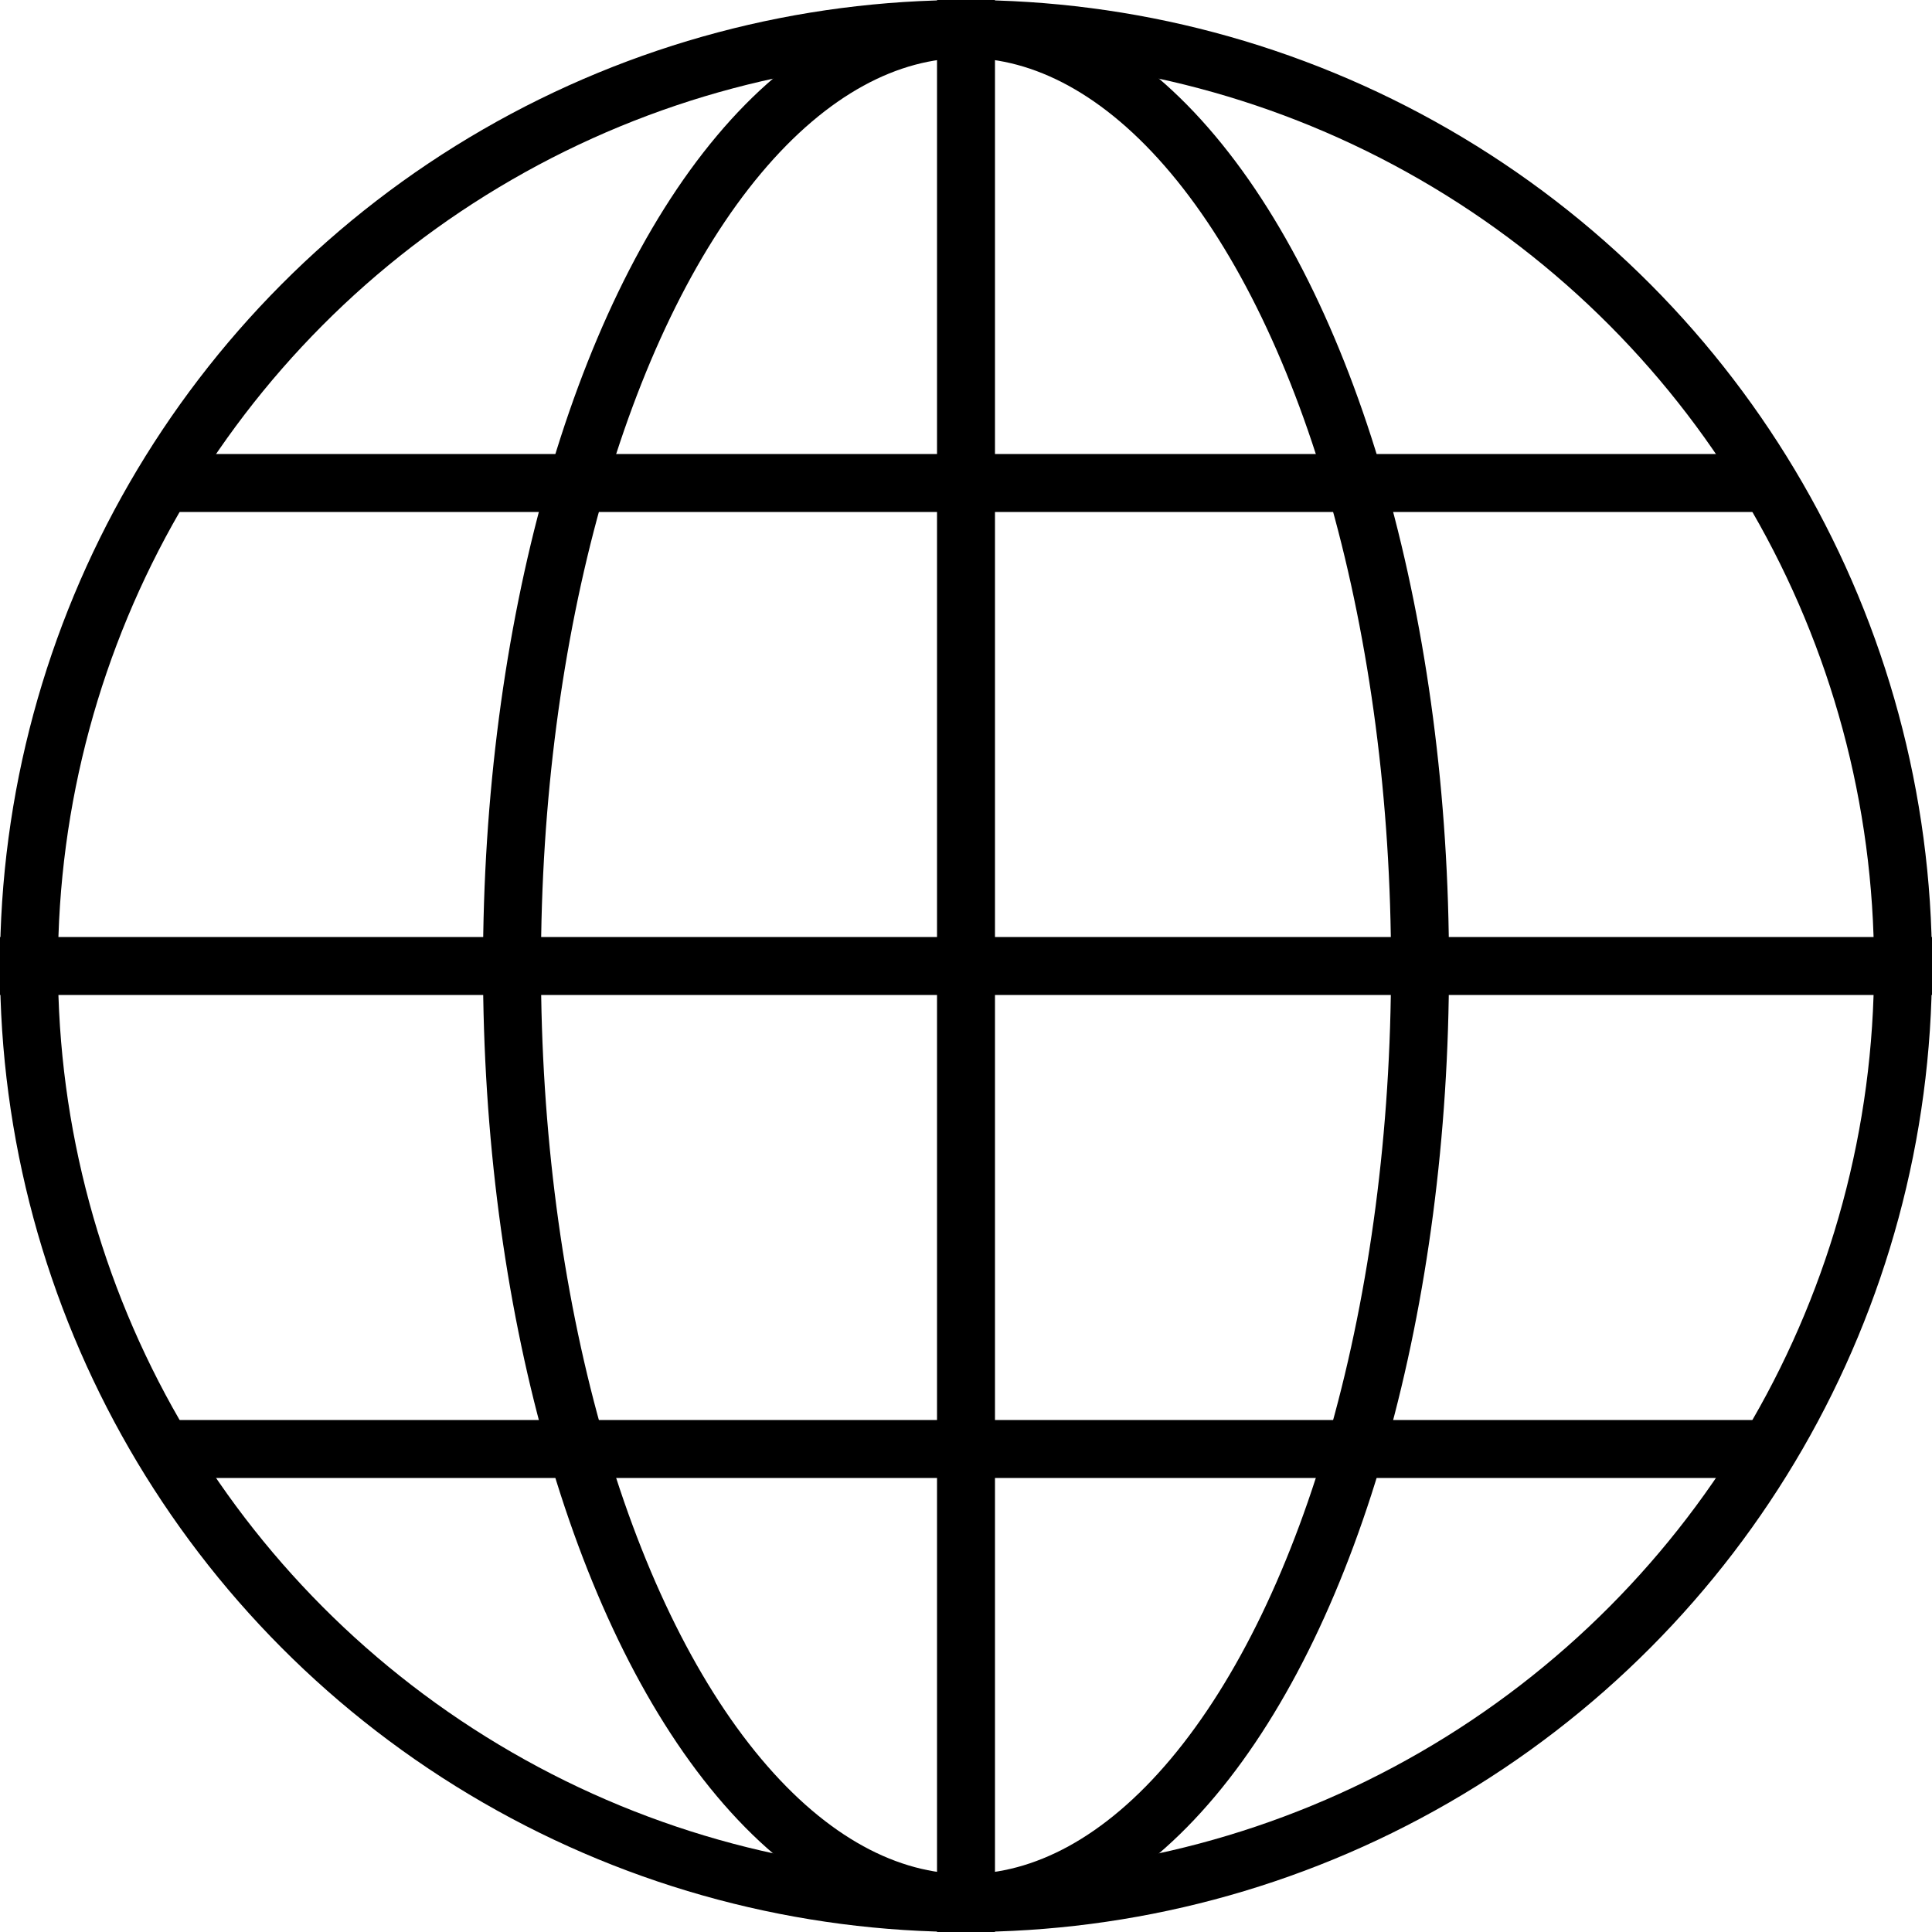 <?xml version="1.0" encoding="UTF-8"?>
<svg width="50px" height="50px" viewBox="0 0 50 50" version="1.1" xmlns="http://www.w3.org/2000/svg" xmlns:xlink="http://www.w3.org/1999/xlink">
    <!-- Generator: Sketch 51.3 (57544) - http://www.bohemiancoding.com/sketch -->
    <title>Icons / Global Reach (000000)</title>
    <desc>Created with Sketch.</desc>
    <defs></defs>
    <g id="Partners_BecomeAPartner" stroke="none" stroke-width="1" fill="none" fill-rule="evenodd">
        <g id="01-Partners_Become_a_Partner" transform="translate(-1300, -385)">
            <g id="Body" transform="translate(664, 235)">
                <g id="Group" transform="translate(0, 150)">
                    <g id="Services" transform="translate(636, 0)">
                        <g id="Icons-/-Global-Reach-(000000)-(50)">
                            <circle id="Oval-7" stroke="#000000" stroke-width="1.5" cx="25" cy="25" r="24.25"></circle>
                            <ellipse id="Oval-7" stroke="#000000" stroke-width="1.5" cx="25" cy="25" rx="11.75" ry="24.25"></ellipse>
                            <rect id="Rectangle" fill="#000000" fill-rule="evenodd" x="24.25" y="0" width="1.5" height="50"></rect>
                            <rect id="Rectangle-17" fill="#000000" fill-rule="evenodd" x="0" y="24.25" width="50" height="1.5"></rect>
                            <rect id="Rectangle-17" fill="#000000" fill-rule="evenodd" x="4" y="11.75" width="42" height="1.5"></rect>
                            <rect id="Rectangle-17" fill="#000000" fill-rule="evenodd" x="4" y="36.75" width="42" height="1.5"></rect>
                        </g>
                    </g>
                </g>
            </g>
        </g>
    </g>
</svg>